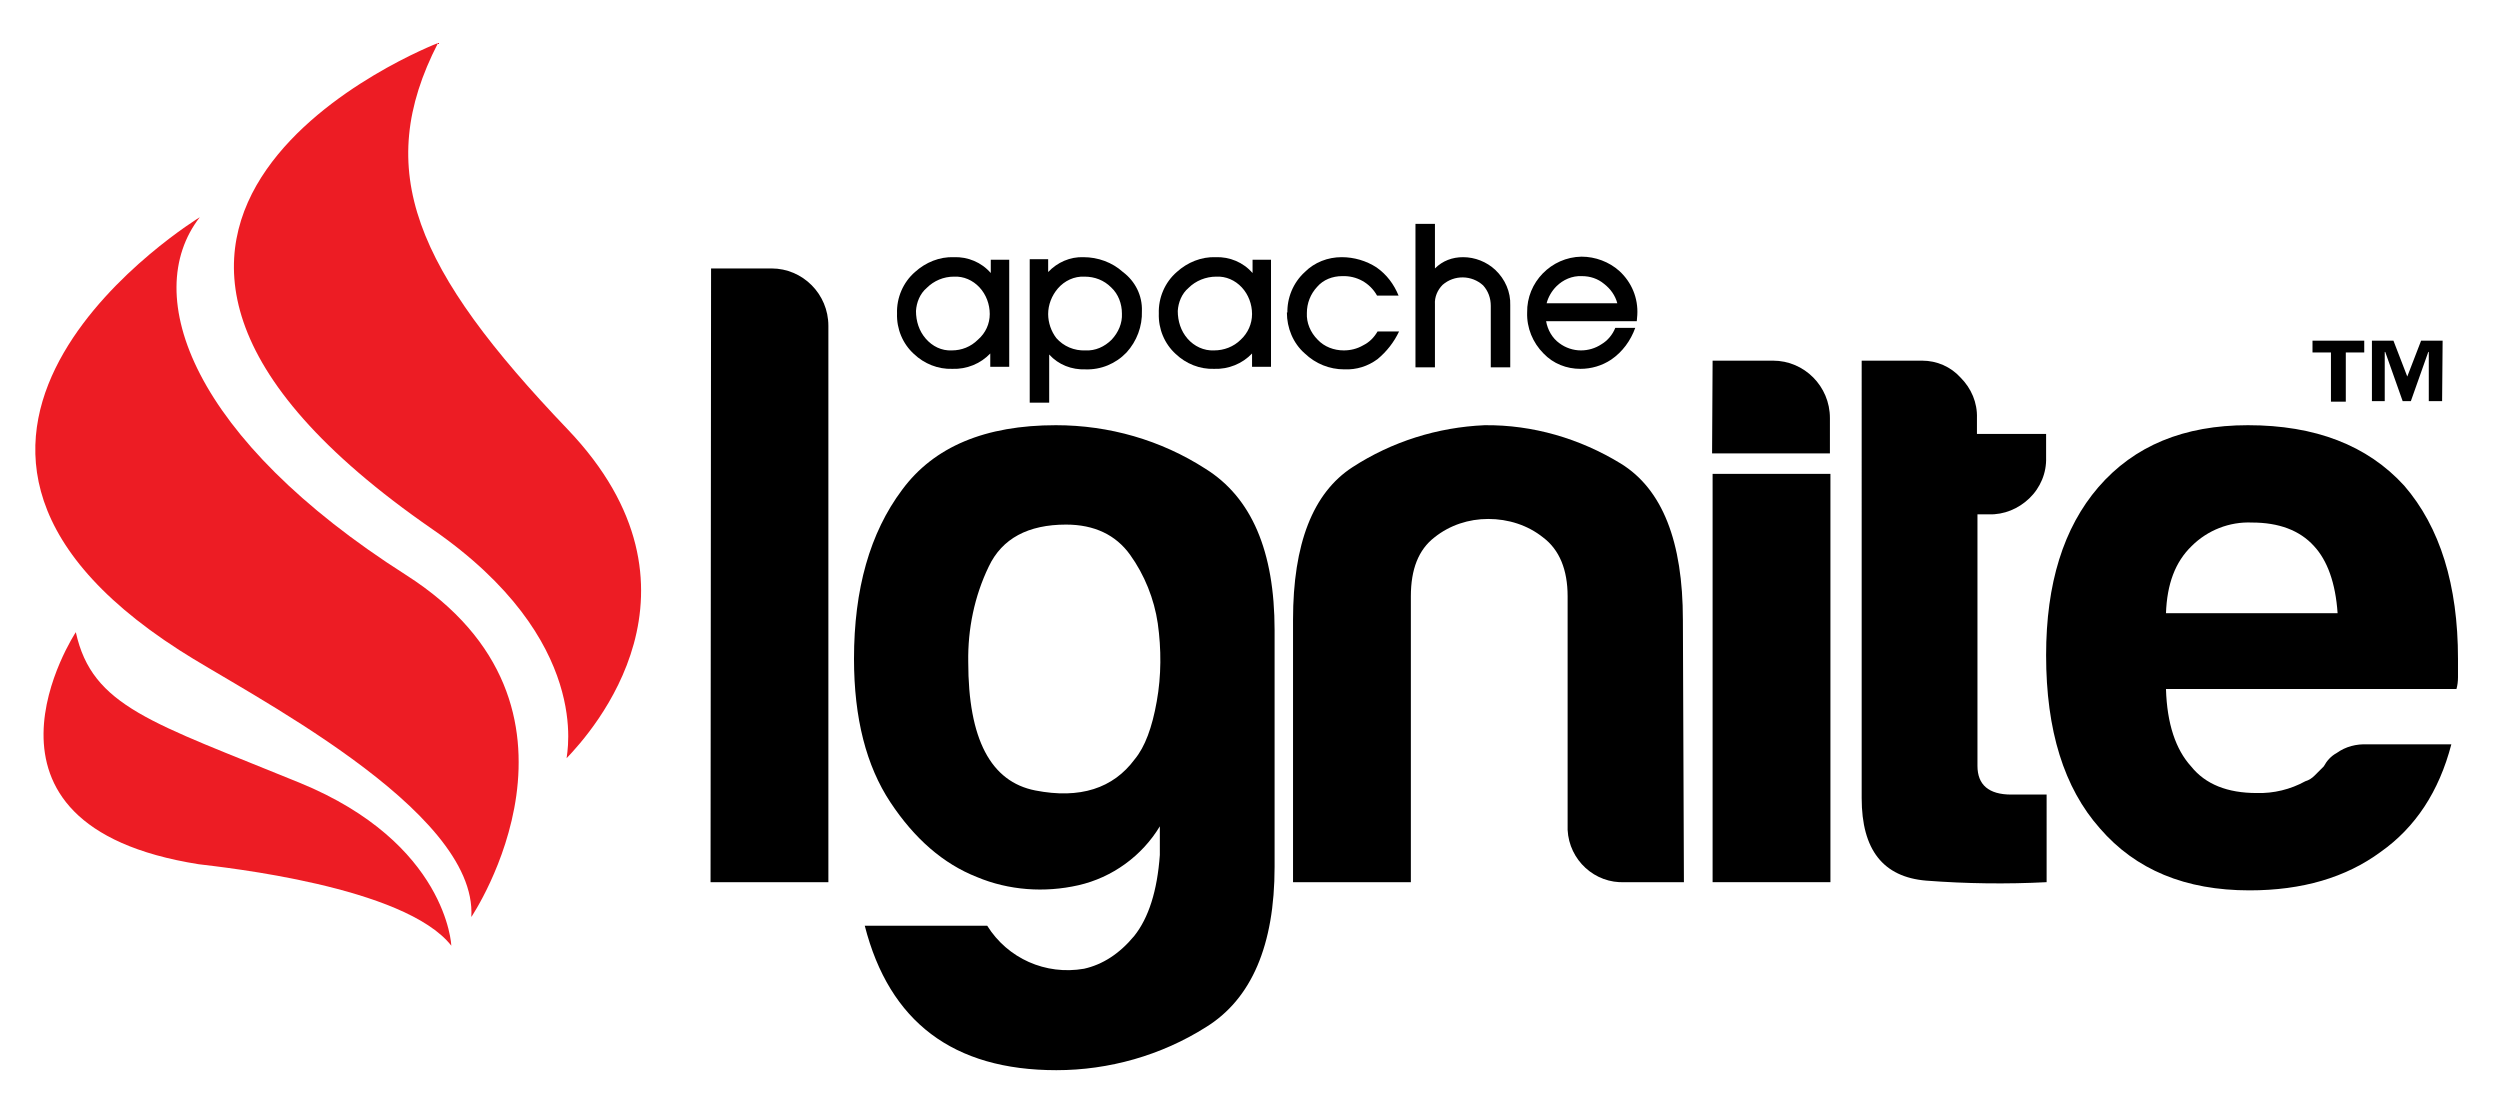 <?xml version="1.0" encoding="utf-8"?>
<!-- Generator: Adobe Illustrator 22.0.0, SVG Export Plug-In . SVG Version: 6.00 Build 0)  -->
<!DOCTYPE svg PUBLIC "-//W3C//DTD SVG 1.1//EN" "http://www.w3.org/Graphics/SVG/1.1/DTD/svg11.dtd">
<svg version="1.1" id="Layer_1" xmlns="http://www.w3.org/2000/svg" xmlns:xlink="http://www.w3.org/1999/xlink" x="0px" y="0px"
	 viewBox="0 0 488 216" style="enable-background:new 0 0 488 216;" xml:space="preserve">
<style type="text/css">
	.st0{fill:#ED1C24;}
</style>
<title>x</title>
<path d="M226.4,166.9v-5.6c-3.5,5.8-9.3,10-15.9,11.5c-6.6,1.5-13.6,1-19.8-1.6c-6.6-2.6-12.2-7.5-16.9-14.6
	c-4.7-7.1-7.1-16.4-7.1-28c0-13.6,3.1-24.6,9.4-33c6.2-8.4,16.2-12.6,30-12.6c10.4,0,20.5,2.9,29.2,8.5c9,5.6,13.5,16.1,13.5,31.5
	v46.2c0,15.3-4.5,25.8-13.4,31.3c-8.7,5.5-18.9,8.4-29.2,8.4c-20.1,0-32.6-9.4-37.4-28.2h23.9c4,6.4,11.4,9.7,18.9,8.4
	c3.6-0.8,6.9-2.9,9.8-6.4C224.2,179.2,225.9,173.9,226.4,166.9z M189,129.2c0,15.1,4.4,23.4,13.1,25.1s15.2-0.4,19.4-6.1
	c2-2.4,3.4-6.2,4.3-11.3c0.9-5,0.9-10.2,0.2-15.2c-0.7-4.8-2.6-9.5-5.4-13.4c-2.8-3.9-7-5.9-12.5-5.9c-7.4,0-12.5,2.7-15.1,8.2
	C190.2,116.4,188.9,122.8,189,129.2z"/>
<path d="M328.7,172.2h-11.5c-5.9,0.3-10.9-4.3-11.2-10.2c0-0.3,0-0.7,0-1v-44.6c0-5.2-1.6-9.1-4.8-11.5c-3-2.4-6.8-3.6-10.7-3.6
	c-3.8,0-7.5,1.2-10.5,3.6c-3.1,2.4-4.6,6.2-4.6,11.5v55.8h-23V121c0-14.9,3.9-24.8,11.6-29.8c7.7-5,16.6-7.8,25.8-8.2
	c9.4-0.1,18.6,2.6,26.6,7.5c8.1,5,12.1,15.2,12.1,30.5L328.7,172.2z"/>
<path d="M334.3,92.5h23v79.7h-23V92.5z"/>
<path d="M399.5,172.2c-7.8,0.4-15.7,0.3-23.5-0.3c-8.4-0.7-12.6-6-12.6-16.1V70.4h11.8c2.9,0,5.6,1.2,7.5,3.3
	c2.1,2.1,3.3,4.9,3.2,7.9v3.1h13.5v4.6c0.1,3-1.1,5.9-3.3,8c-2.1,2-4.9,3.2-7.9,3.1H386v49.1c0,3.7,2.2,5.6,6.6,5.6h6.9L399.5,172.2
	z"/>
<path d="M462.1,145.3h16.4c-2.4,9.2-7,16.2-13.8,21c-6.8,5-15.3,7.5-25.6,7.5c-12.5,0-22.2-4-29.2-12.1c-7-7.9-10.5-19.1-10.5-33.8
	c0-14,3.4-24.9,10.2-32.8c7-8.1,16.7-12.1,29.2-12.1c13.1,0,23.3,3.9,30.5,11.8c7,8.1,10.5,19.4,10.5,33.8v3.6
	c0,0.8-0.1,1.6-0.3,2.3h-56.7c0.2,6.8,1.9,11.8,4.9,15.1c2.8,3.5,7.1,5.2,12.8,5.2c3.3,0.1,6.6-0.7,9.5-2.3c0.7-0.2,1.3-0.6,1.8-1.1
	l1.8-1.8c0.6-1.1,1.4-2,2.5-2.6C457.9,145.7,460,145.2,462.1,145.3z M422.8,119.7h33.5c-0.4-5.9-2-10.3-4.6-13.1
	c-2.8-3.1-6.9-4.6-12.1-4.6c-4.4-0.2-8.7,1.5-11.8,4.6C424.6,109.7,423,114,422.8,119.7z"/>
<path d="M138.8,52.4h11.8c6.1,0,11.1,5,11.1,11.2v108.6h-23L138.8,52.4z"/>
<path d="M334.3,70.4h11.8c6.1,0,11.1,5,11.1,11.2v6.9h-23L334.3,70.4z"/>
<path d="M196.9,71.6h-3.6v-2.6c-1.9,2-4.6,3.1-7.4,3c-2.8,0.1-5.5-1-7.5-2.9c-2.2-2-3.4-4.9-3.3-7.9c-0.1-3.1,1.2-6.1,3.5-8.1
	c2.1-1.9,4.8-3,7.6-2.9c2.7-0.1,5.4,1,7.2,3.1v-2.6h3.6V71.6z M193.2,61.3c0-1.9-0.7-3.8-2-5.2c-1.3-1.4-3.1-2.2-5-2.1
	c-2,0-3.9,0.8-5.3,2.2c-1.3,1.1-2,2.8-2.1,4.5c0,2,0.6,3.9,1.9,5.4c1.3,1.5,3.1,2.4,5.1,2.3c1.9,0,3.7-0.7,5.1-2.1
	C192.4,65,193.2,63.2,193.2,61.3z"/>
<path d="M222.9,60.7c0.1,3-1,5.9-3,8.1c-2.1,2.2-5,3.4-8,3.3c-2.7,0.1-5.3-0.9-7.1-2.9v9.4H201V50.6h3.6v2.5c1.8-1.9,4.3-3,6.9-2.9
	c2.8,0,5.6,1,7.7,2.9C221.6,54.9,223,57.7,222.9,60.7z M219,61.2c0-1.9-0.7-3.8-2.1-5.1c-1.4-1.4-3.2-2.1-5.2-2.1
	c-2-0.1-3.9,0.8-5.2,2.3c-1.2,1.4-1.9,3.2-1.9,5c0,1.7,0.6,3.4,1.6,4.7c1.4,1.6,3.5,2.5,5.7,2.4c1.9,0.1,3.7-0.7,5.1-2.1
	C218.3,64.9,219.1,63.1,219,61.2L219,61.2z"/>
<path d="M248,71.6h-3.6v-2.6c-1.9,2-4.6,3.1-7.4,3c-2.8,0.1-5.5-1-7.5-2.9c-2.2-2-3.4-4.9-3.3-7.9c-0.1-3.1,1.2-6.1,3.5-8.1
	c2.1-1.9,4.8-3,7.6-2.9c2.7-0.1,5.4,1,7.2,3.1v-2.6h3.6V71.6z M244.4,61.3c0-1.9-0.7-3.8-2-5.2c-1.3-1.4-3.1-2.2-5-2.1
	c-2,0-4,0.8-5.4,2.2c-1.3,1.1-2,2.8-2.1,4.5c0,2,0.6,3.9,1.9,5.4c1.3,1.5,3.2,2.4,5.2,2.3c1.9,0,3.8-0.7,5.2-2.1
	C243.6,65,244.4,63.2,244.4,61.3z"/>
<path d="M273.1,64.7c-1,2.1-2.4,3.9-4.2,5.4c-1.9,1.4-4.1,2.1-6.5,2c-2.9,0-5.6-1.1-7.7-3.1c-2.3-2-3.5-5-3.5-8h0.2l-0.1,0.2
	c-0.1-3,1.1-6,3.4-8.1c1.9-1.9,4.5-2.9,7.2-2.9c2.4,0,4.8,0.7,6.8,2c2,1.4,3.4,3.3,4.3,5.5h-4.2c-1.4-2.5-4-3.9-6.8-3.8
	c-1.9,0-3.7,0.7-4.9,2.1c-1.3,1.4-2,3.2-2,5.1c-0.1,1.9,0.7,3.8,2.1,5.2c1.3,1.4,3.2,2.1,5.1,2.1c1.3,0,2.6-0.3,3.8-1
	c1.2-0.6,2.1-1.5,2.8-2.7L273.1,64.7z"/>
<path d="M294.8,71.7h-3.8v-12c0-1.5-0.5-2.9-1.5-4c-2.2-2-5.6-2.1-7.9-0.1c-1,1-1.6,2.4-1.5,3.8v12.3h-3.8V43.7h3.8v8.7
	c1.5-1.5,3.4-2.2,5.5-2.2c2.3,0,4.6,0.9,6.3,2.5c1.9,1.8,3,4.3,2.9,6.9V71.7z"/>
<path d="M319.5,62.7h-17.7c0.3,1.7,1.2,3.3,2.6,4.3c1.2,0.9,2.7,1.4,4.2,1.4c1.4,0,2.8-0.4,4-1.2c1.2-0.7,2.2-1.9,2.7-3.2h3.9
	c-0.9,2.5-2.5,4.7-4.7,6.2c-1.8,1.2-3.9,1.8-6,1.8c-2.7,0-5.3-1-7.2-3c-2.1-2.1-3.3-5-3.2-8c-0.1-5.9,4.7-10.8,10.6-10.9
	c2.7,0,5.4,1,7.4,2.8c2.4,2.2,3.7,5.3,3.5,8.6L319.5,62.7z M315.7,59.2c-0.4-1.5-1.3-2.8-2.6-3.8c-1.2-1-2.7-1.5-4.3-1.5
	c-1.9-0.1-3.7,0.7-5,2c-0.9,0.9-1.6,2.1-1.9,3.3L315.7,59.2z"/>
<path class="st0" d="M39,42.4c0,0-69.5,42.4-4,84.5c12.6,8.2,58.3,31,57,52.1c0,0,27.7-41-12.8-66.8C37.6,85.7,27.2,57.6,39,42.4z"
	/>
<path class="st0" d="M14.8,123.4c0,0-24.8,37.6,24,45.3c4.8,0.6,40.2,4.3,49.3,15.9c0,0-0.8-20-29.6-31.8S18,138,14.8,123.4z"/>
<path class="st0" d="M110.8,83.8C81,52.6,72.7,33.3,85.5,8.4c0,0-88.9,34.2-1.1,94.9c31.4,21.7,26.2,43.9,26.2,44.7
	C115.5,142.9,140.6,115,110.8,83.8z"/>
<path d="M461.5,68.8h-3.6v9.6h-2.9v-9.6h-3.6v-2.3h10.1L461.5,68.8z M476.7,78.3h-2.6v-9.6H474l-3.4,9.6H469l-3.4-9.6h-0.1v9.6H463
	V66.5h4.2l2.7,7l2.7-7h4.2L476.7,78.3z"/>
</svg>
